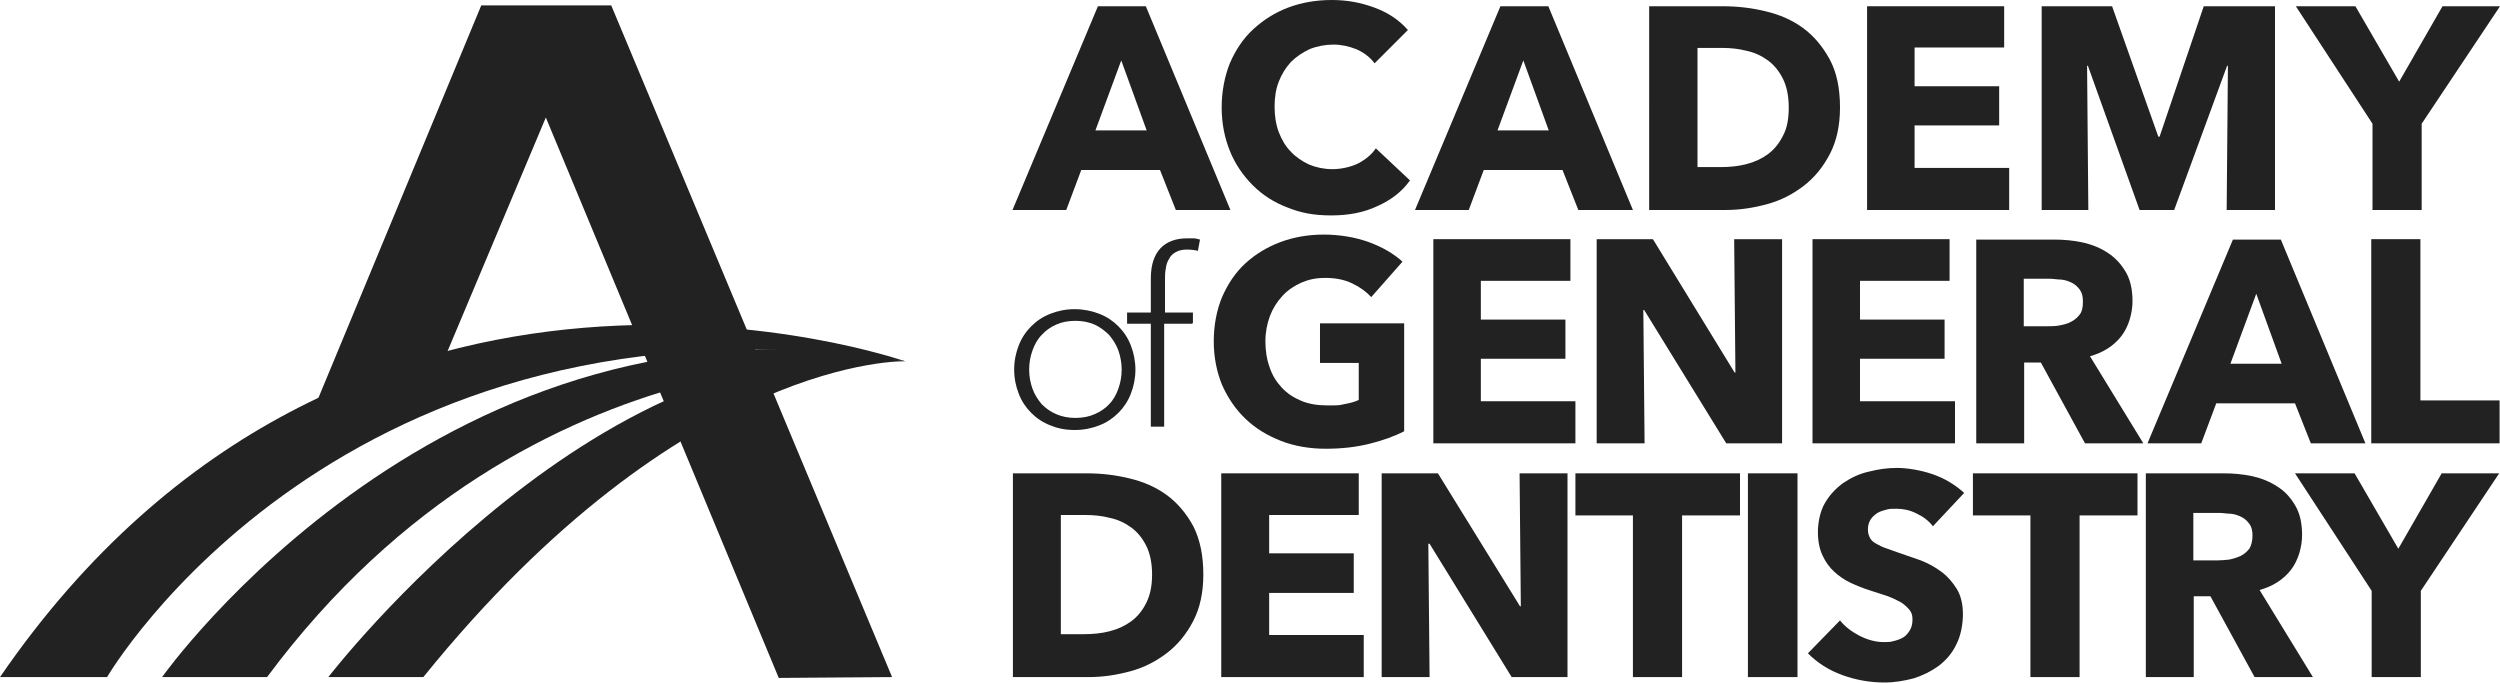 <?xml version="1.0" encoding="UTF-8"?>
<svg id="layer" xmlns="http://www.w3.org/2000/svg" version="1.1" viewBox="0 0 600 163.8">
  <!-- Generator: Adobe Illustrator 29.6.1, SVG Export Plug-In . SVG Version: 2.1.1 Build 9)  -->
  <defs>
    <style>
      .st0 {
        fill: #222;
      }
    </style>
  </defs>
  <path class="st0" d="M272.5,88.7c0,2.1-.4,4-1.1,5.8s-1.7,3.3-3,4.6c-1.3,1.3-2.8,2.3-4.6,3-1.8.7-3.7,1.1-5.9,1.1s-4.1-.4-5.8-1.1c-1.8-.7-3.3-1.7-4.6-3s-2.3-2.8-3-4.6c-.7-1.8-1.1-3.7-1.1-5.8s.4-4,1.1-5.8,1.7-3.3,3-4.6c1.3-1.3,2.8-2.3,4.6-3s3.7-1.1,5.8-1.1,4.1.4,5.9,1.1,3.3,1.7,4.6,3c1.3,1.3,2.3,2.8,3,4.6.7,1.8,1.1,3.8,1.1,5.8M269.2,88.7c0-1.6-.3-3.2-.8-4.6s-1.3-2.6-2.2-3.7c-1-1-2.2-1.9-3.5-2.5-1.4-.6-2.9-.9-4.6-.9s-3.3.3-4.6.9c-1.4.6-2.5,1.4-3.5,2.5-1,1-1.7,2.3-2.2,3.7-.5,1.4-.8,2.9-.8,4.6s.3,3.2.8,4.6,1.3,2.6,2.2,3.7c1,1,2.1,1.8,3.5,2.4s2.9.9,4.6.9,3.3-.3,4.6-.9c1.4-.6,2.6-1.4,3.5-2.4,1-1,1.7-2.3,2.2-3.7s.8-2.9.8-4.6"/>
  <path class="st0" d="M286.1,77.7h-6.7v24.7h-3.2v-24.7h-5.7v-2.7h5.7v-8.2c0-3.2.8-5.6,2.3-7.2s3.7-2.4,6.4-2.4,1.1,0,1.6,0,1,.2,1.5.3l-.5,2.7c-.8-.2-1.7-.3-2.7-.3s-1.9.2-2.6.6-1.3.9-1.6,1.6c-.4.6-.7,1.4-.8,2.3-.2.9-.2,1.8-.2,2.8v7.8h6.7v2.6h-.2,0Z"/>
  <path class="st0" d="M328.7,106.5c-3.2.8-6.7,1.2-10.5,1.2s-7.5-.6-10.8-1.9-6.1-3-8.5-5.3-4.2-5-5.6-8.1c-1.3-3.2-2-6.7-2-10.5s.7-7.5,2-10.6c1.4-3.2,3.2-5.9,5.6-8.1s5.2-3.9,8.4-5.1c3.2-1.2,6.7-1.8,10.4-1.8s7.5.6,10.8,1.8,6,2.8,8.1,4.7l-7.5,8.5c-1.2-1.3-2.7-2.4-4.6-3.3s-4-1.3-6.4-1.3-4,.4-5.7,1.1c-1.8.8-3.3,1.8-4.6,3.2-1.3,1.4-2.3,3-3,4.8-.7,1.9-1.1,3.9-1.1,6.1s.3,4.3,1,6.2c.6,1.9,1.6,3.5,2.9,4.9s2.8,2.4,4.7,3.2c1.9.8,4,1.1,6.4,1.1s2.7,0,3.9-.3c1.2-.2,2.4-.5,3.5-1v-8.9h-9.3v-9.5h20.2v25.9c-2.3,1.2-5.1,2.2-8.3,3"/>
  <polygon class="st0" points="344 106.4 344 57.4 376.9 57.4 376.9 67.4 355.4 67.4 355.4 76.7 375.7 76.7 375.7 86.1 355.4 86.1 355.4 96.3 378.1 96.3 378.1 106.4 344 106.4"/>
  <polygon class="st0" points="414.3 106.4 394.6 74.4 394.4 74.4 394.7 106.4 383.2 106.4 383.2 57.4 396.7 57.4 416.3 89.4 416.5 89.4 416.2 57.4 427.7 57.4 427.7 106.4 414.3 106.4"/>
  <polygon class="st0" points="435 106.4 435 57.4 467.9 57.4 467.9 67.4 446.4 67.4 446.4 76.7 466.7 76.7 466.7 86.1 446.4 86.1 446.4 96.3 469.2 96.3 469.2 106.4 435 106.4"/>
  <path class="st0" d="M500.4,106.4l-10.6-19.4h-4v19.4h-11.5v-48.9h18.7c2.3,0,4.6.2,6.9.7,2.2.5,4.2,1.3,6,2.5s3.2,2.7,4.3,4.6,1.6,4.2,1.6,7-.9,6.1-2.7,8.4-4.3,3.9-7.5,4.8l12.8,20.9h-14,0ZM499.9,72.4c0-1.2-.2-2.1-.7-2.8-.5-.7-1.1-1.3-1.9-1.7s-1.6-.7-2.6-.8c-.9,0-1.9-.2-2.7-.2h-6.3v11.4h5.6c1,0,2,0,3-.2,1-.2,1.9-.4,2.8-.9.8-.4,1.5-1,2.1-1.8.5-.7.7-1.7.7-3"/>
  <path class="st0" d="M554.6,106.4l-3.8-9.6h-18.9l-3.6,9.6h-12.9l20.5-48.9h11.5l20.3,48.9h-13.1ZM541.5,70.5l-6.2,16.8h12.3l-6.1-16.8Z"/>
  <polygon class="st0" points="569.1 106.4 569.1 57.4 580.9 57.4 580.9 96.1 599.9 96.1 599.9 106.4 569.1 106.4"/>
  <polygon class="st0" points="115.5 1.3 146.7 1.3 214.1 162.5 186.9 162.7 131 28.2 102.4 96.2 73.1 103.5 115.5 1.3"/>
  <path class="st0" d="M282.2,50.4l-3.8-9.6h-18.9l-3.6,9.6h-12.9L263.5,1.5h11.5l20.3,48.9h-13.1,0ZM269.1,14.5l-6.2,16.8h12.3l-6.1-16.8h0Z"/>
  <path class="st0" d="M330.5,49.5c-3.2,1.5-6.8,2.2-11,2.2s-7.3-.6-10.5-1.9c-3.2-1.2-6-3-8.3-5.3s-4.2-5-5.5-8.2-2-6.7-2-10.5.7-7.5,2-10.7c1.4-3.2,3.2-5.9,5.6-8.1s5.2-4,8.4-5.2C312.4.6,315.9,0,319.6,0s6.9.6,10.2,1.8c3.3,1.2,6,3,8.1,5.4l-8,8c-1.1-1.5-2.6-2.6-4.4-3.4-1.8-.7-3.6-1.1-5.5-1.1s-4,.4-5.7,1.1c-1.7.8-3.2,1.8-4.5,3.1-1.2,1.3-2.2,2.9-2.9,4.7-.7,1.8-1,3.8-1,6s.3,4.2,1,6.1c.7,1.8,1.6,3.4,2.9,4.7,1.2,1.3,2.7,2.3,4.4,3.1,1.7.7,3.6,1.1,5.6,1.1s4.4-.5,6.2-1.4c1.7-.9,3.2-2.1,4.2-3.6l8.2,7.7c-2,2.8-4.7,4.8-7.9,6.2"/>
  <path class="st0" d="M378.8,50.4l-3.8-9.6h-18.9l-3.6,9.6h-12.9L360.1,1.5h11.5l20.3,48.9h-13.1ZM365.6,14.5l-6.2,16.8h12.3l-6.1-16.8h0Z"/>
  <path class="st0" d="M441.6,25.8c0,4.3-.8,8-2.4,11.1s-3.7,5.7-6.3,7.7c-2.6,2-5.5,3.5-8.8,4.4s-6.6,1.4-10,1.4h-18.3V1.5h17.7c3.5,0,6.9.4,10.2,1.2,3.4.8,6.4,2.1,9,4s4.7,4.4,6.4,7.5c1.7,3.1,2.5,7,2.5,11.6M429.3,25.8c0-2.8-.5-5.1-1.4-6.9s-2.1-3.3-3.6-4.4-3.2-1.9-5.1-2.3c-1.9-.5-3.9-.7-5.9-.7h-5.9v28.6h5.6c2.1,0,4.2-.2,6.1-.7,2-.5,3.7-1.3,5.2-2.4s2.7-2.6,3.6-4.4c1-1.8,1.4-4.1,1.4-6.8"/>
  <polygon class="st0" points="448.1 50.4 448.1 1.5 481 1.5 481 11.4 459.5 11.4 459.5 20.7 479.8 20.7 479.8 30.1 459.5 30.1 459.5 40.3 482.2 40.3 482.2 50.4 448.1 50.4"/>
  <polygon class="st0" points="534.4 50.4 534.7 15.8 534.5 15.8 521.8 50.4 513.5 50.4 501.1 15.8 500.9 15.8 501.2 50.4 490 50.4 490 1.5 506.9 1.5 518 32.8 518.3 32.8 528.9 1.5 546 1.5 546 50.4 534.4 50.4"/>
  <polygon class="st0" points="581.2 29.7 581.2 50.4 569.4 50.4 569.4 29.7 551 1.5 565.3 1.5 575.8 19.6 586.2 1.5 600 1.5 581.2 29.7"/>
  <path class="st0" d="M288.8,137.9c0,4.3-.8,8-2.4,11.1s-3.7,5.7-6.3,7.7c-2.6,2-5.5,3.5-8.8,4.4s-6.6,1.4-10,1.4h-18.2v-48.9h17.7c3.5,0,6.9.4,10.2,1.2,3.4.8,6.4,2.1,9,4s4.7,4.4,6.4,7.5c1.6,3.2,2.4,7,2.4,11.6M276.5,137.9c0-2.8-.5-5.1-1.4-6.9s-2.1-3.3-3.6-4.4-3.2-1.9-5.1-2.3c-1.9-.5-3.9-.7-5.9-.7h-5.9v28.6h5.6c2.1,0,4.2-.2,6.1-.7,2-.5,3.7-1.3,5.2-2.4s2.7-2.6,3.6-4.4c.9-1.8,1.4-4,1.4-6.8"/>
  <polygon class="st0" points="293.1 162.5 293.1 113.6 326.1 113.6 326.1 123.6 304.6 123.6 304.6 132.8 324.9 132.8 324.9 142.3 304.6 142.3 304.6 152.4 327.3 152.4 327.3 162.5 293.1 162.5"/>
  <polygon class="st0" points="362.8 162.5 343.1 130.5 342.8 130.5 343.1 162.5 331.6 162.5 331.6 113.6 345.1 113.6 364.8 145.5 365 145.5 364.7 113.6 376.2 113.6 376.2 162.5 362.8 162.5"/>
  <polygon class="st0" points="403.7 123.7 403.7 162.5 391.9 162.5 391.9 123.7 378.1 123.7 378.1 113.6 417.6 113.6 417.6 123.7 403.7 123.7"/>
  <rect class="st0" x="419.5" y="113.6" width="11.9" height="48.9"/>
  <path class="st0" d="M463.9,126.3c-1-1.3-2.3-2.3-4-3.1-1.6-.8-3.2-1.1-4.7-1.1s-1.6,0-2.4.2-1.5.4-2.2.8c-.6.4-1.2.9-1.6,1.5s-.7,1.4-.7,2.4.2,1.5.5,2.1.8,1,1.5,1.4,1.5.8,2.4,1.1,2,.7,3.1,1.1c1.7.6,3.4,1.2,5.2,1.8,1.8.7,3.4,1.6,4.9,2.7s2.7,2.5,3.7,4.1,1.5,3.7,1.5,6.1-.5,5.2-1.6,7.3c-1,2.1-2.4,3.7-4.2,5.1-1.8,1.3-3.8,2.3-6,3-2.3.6-4.6,1-7,1-3.5,0-6.9-.6-10.2-1.8-3.3-1.2-6-3-8.2-5.2l7.7-7.9c1.2,1.5,2.8,2.7,4.7,3.7,2,1,3.9,1.5,5.8,1.5s1.7-.1,2.6-.3c.8-.2,1.6-.5,2.2-.9s1.1-1,1.5-1.7.6-1.5.6-2.5-.2-1.7-.7-2.3-1.1-1.2-2-1.8c-.9-.5-1.9-1-3.2-1.5-1.3-.4-2.7-.9-4.3-1.4-1.6-.5-3.1-1.1-4.6-1.8s-2.8-1.6-4-2.7-2.1-2.4-2.8-3.9c-.7-1.5-1.1-3.4-1.1-5.6s.5-5,1.7-7c1.1-1.9,2.6-3.5,4.4-4.8,1.8-1.2,3.8-2.2,6.1-2.7,2.3-.6,4.5-.9,6.8-.9s5.6.5,8.5,1.5,5.4,2.5,7.6,4.5l-7.5,8h0Z"/>
  <polygon class="st0" points="499.1 123.7 499.1 162.5 487.3 162.5 487.3 123.7 473.5 123.7 473.5 113.6 513 113.6 513 123.7 499.1 123.7"/>
  <path class="st0" d="M541.1,162.5l-10.6-19.4h-4v19.4h-11.5v-48.9h18.7c2.3,0,4.6.2,6.9.7,2.2.5,4.2,1.3,6,2.5,1.8,1.1,3.2,2.7,4.3,4.6s1.6,4.2,1.6,7-.9,6.1-2.7,8.4-4.3,3.9-7.5,4.8l12.8,20.9h-14ZM540.6,128.6c0-1.2-.2-2.1-.7-2.8-.5-.7-1.1-1.3-1.9-1.7s-1.6-.7-2.6-.8c-.9,0-1.9-.2-2.7-.2h-6.3v11.4h5.6c1,0,2-.1,3-.2,1-.2,1.9-.5,2.8-.9.8-.4,1.5-1,2.1-1.8.4-.7.7-1.8.7-3"/>
  <polygon class="st0" points="581 141.8 581 162.5 569.2 162.5 569.2 141.8 550.8 113.6 565.1 113.6 575.6 131.7 586 113.6 599.8 113.6 581 141.8"/>
  <path class="st0" d="M0,162.5h25.7s55.9-96.1,191.5-75.8c0,0-133.1-46.7-217.2,75.8"/>
  <path class="st0" d="M38.9,162.5s68.2-96.5,178.4-75.8c0,0-89.4-10.1-153.2,75.8h-25.2,0Z"/>
  <path class="st0" d="M78.8,162.5s67.5-87.7,138.5-75.8c0,0-53.1-1.6-115.7,75.8h-22.8Z"/>
</svg>